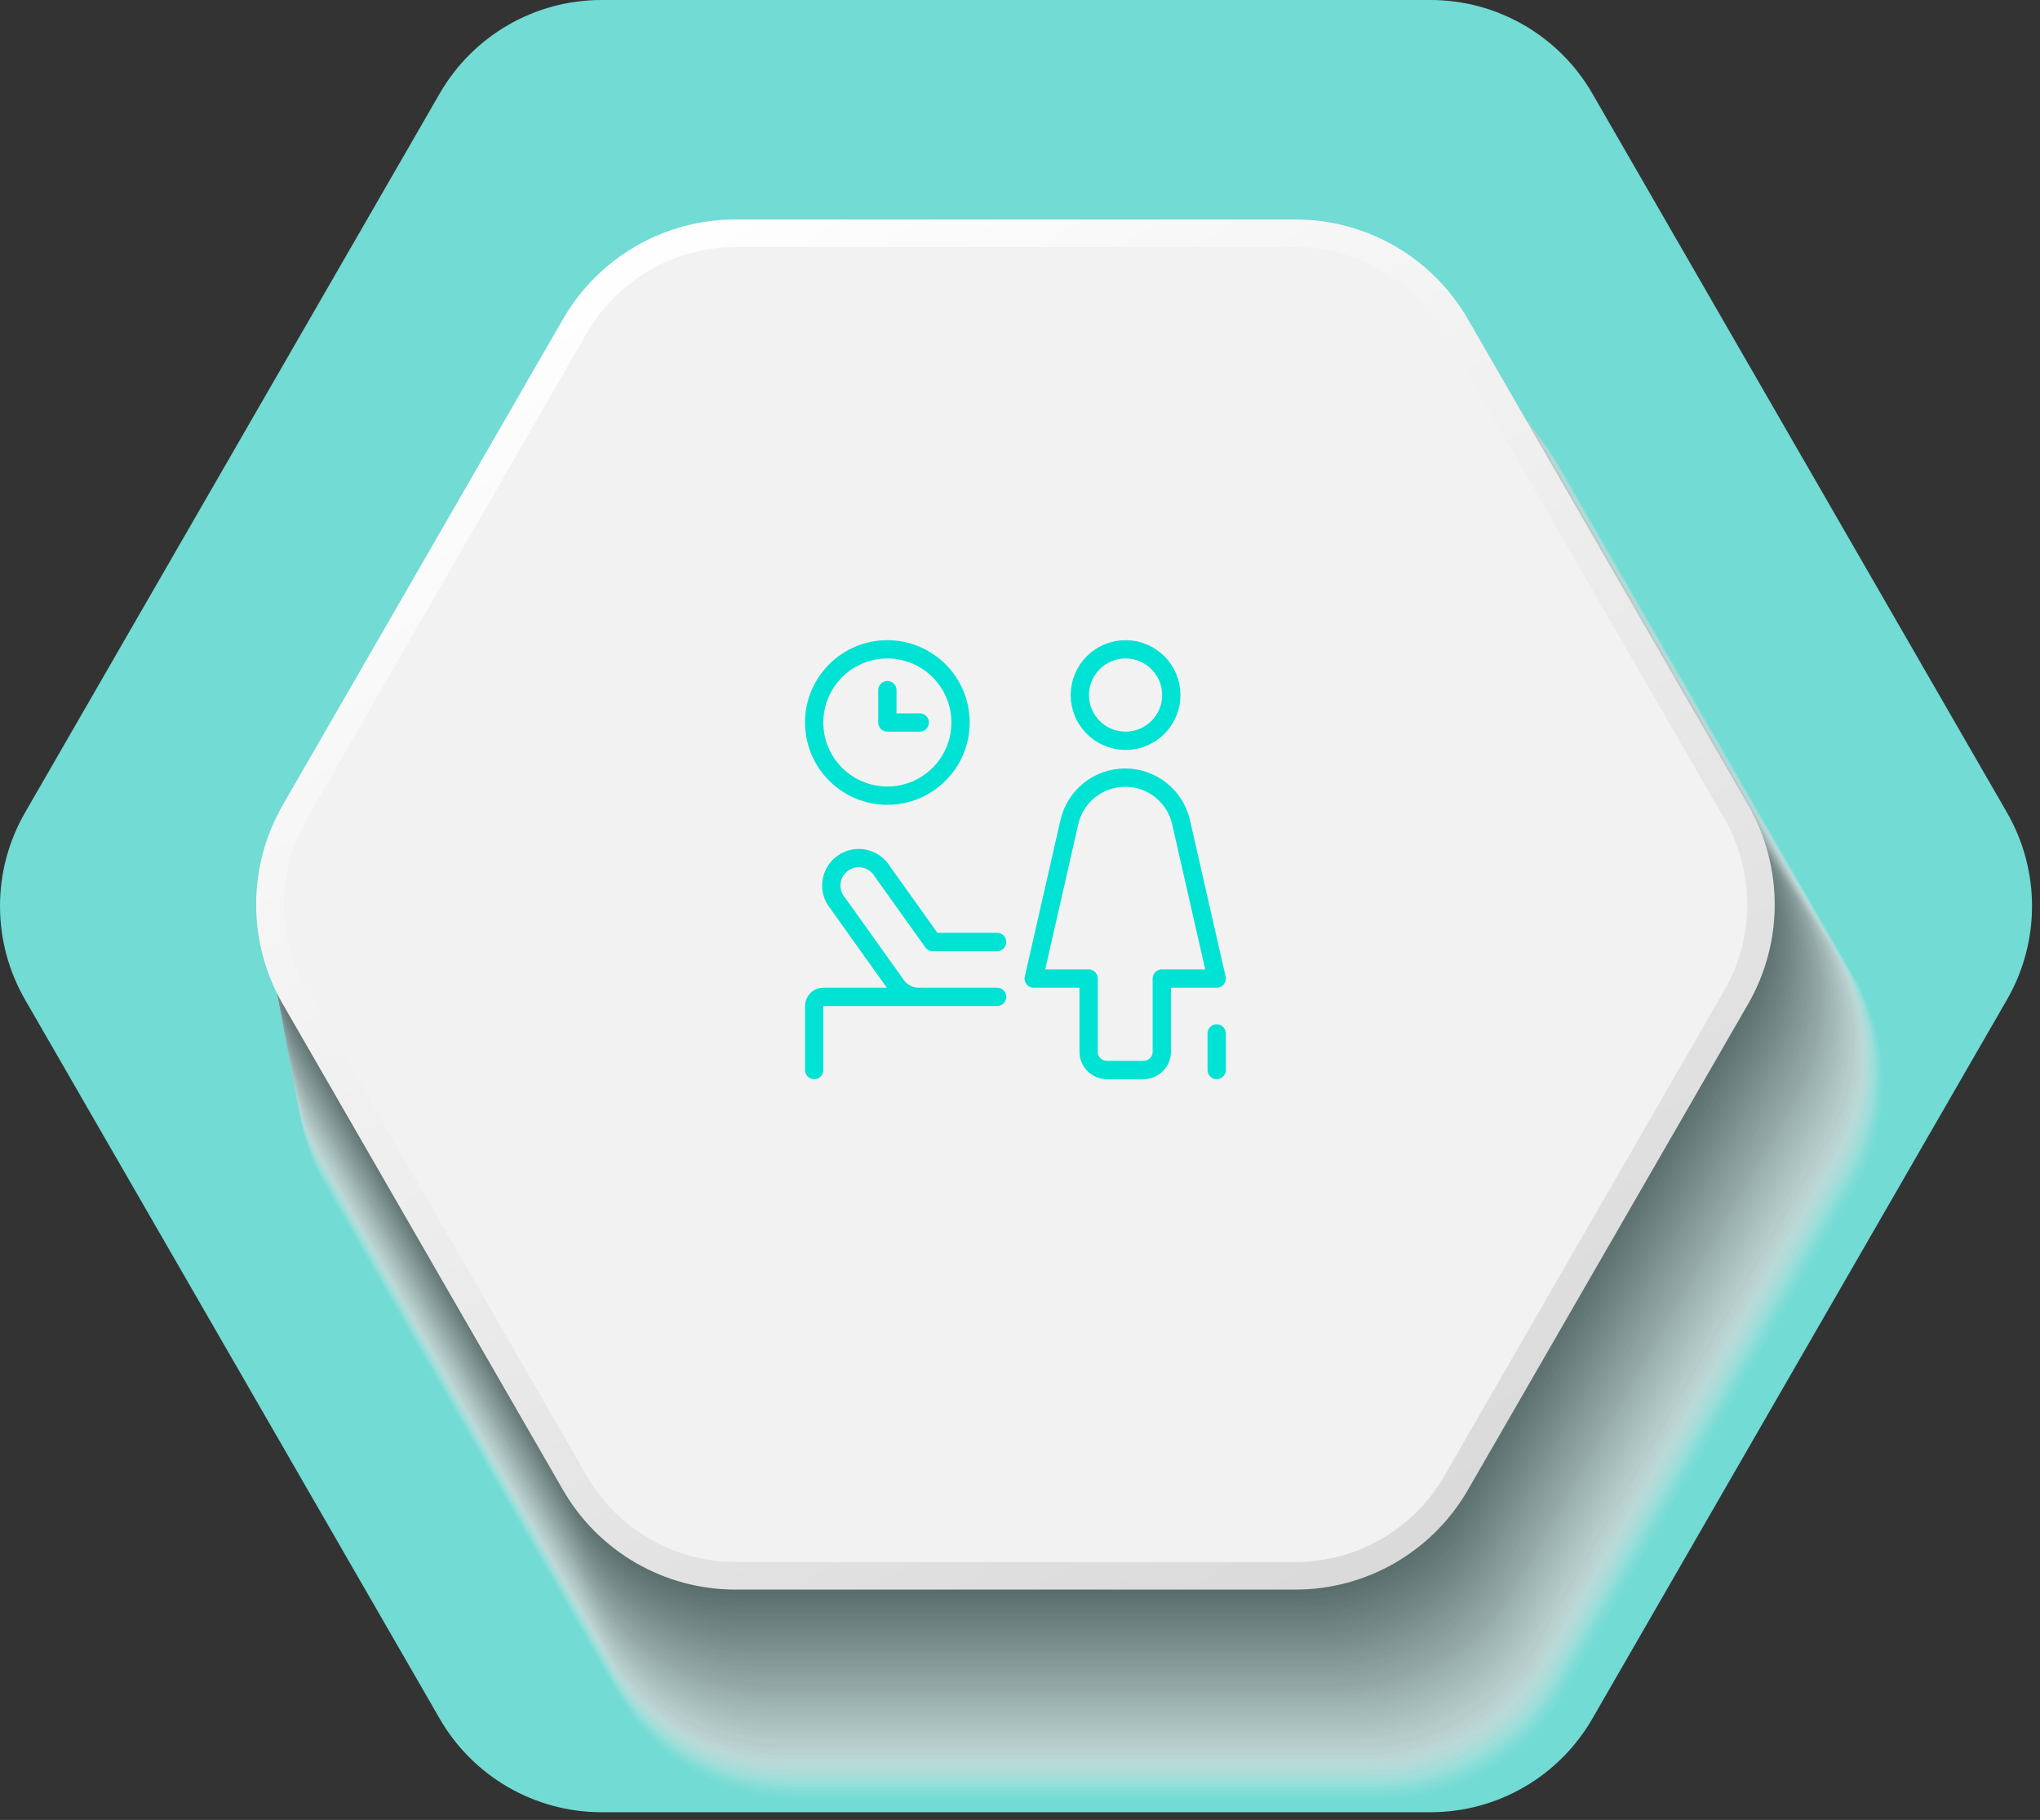 <svg width="223" height="199" viewBox="0 0 223 199" fill="none" xmlns="http://www.w3.org/2000/svg">
<rect x="0" y="0" width="223" height="199" fill="#333333" stroke="none"/>
<path d="M156.378 0H65.751C58.445 0 51.714 3.896 48.062 10.231L2.74 88.846C-0.913 95.181 -0.913 102.973 2.74 109.308L48.062 187.923C51.714 194.258 58.462 198.154 65.751 198.154H156.378C163.683 198.154 170.414 194.258 174.067 187.923L219.389 109.308C223.042 102.973 223.042 95.181 219.389 88.846L174.067 10.231C170.414 3.896 163.666 0 156.378 0Z" fill="#71DBD4"/>
<g style="mix-blend-mode:multiply" opacity="0.8">
<path opacity="0.02" d="M67.61 185.584L35.614 130.075C31.556 123.028 31.556 114.355 35.614 107.309L67.61 51.799C71.669 44.752 79.177 40.416 87.295 40.416H151.287C159.404 40.416 166.913 44.752 170.971 51.799L202.967 107.309C207.026 114.355 207.026 123.028 202.967 130.075L170.971 185.601C166.913 192.648 159.404 196.984 151.287 196.984H87.295C79.177 196.984 71.669 192.648 67.61 185.601V185.584Z" fill="#EFEFEF"/>
<path opacity="0.03" d="M67.56 185.347L35.581 129.855C31.522 122.808 31.522 114.135 35.581 107.089L67.56 51.596C71.619 44.549 79.127 40.213 87.245 40.213H151.203C159.32 40.213 166.829 44.549 170.887 51.596L202.867 107.089C206.925 114.135 206.925 122.808 202.867 129.855L170.887 185.347C166.829 192.394 159.32 196.73 151.203 196.73H87.245C79.127 196.73 71.619 192.394 67.56 185.347Z" fill="#EDEDED"/>
<path opacity="0.04" d="M67.51 185.128L35.548 129.669C31.489 122.622 31.489 113.966 35.548 106.92L67.51 51.461C71.569 44.414 79.06 40.095 87.178 40.095H151.102C159.219 40.095 166.711 44.431 170.77 51.461L202.732 106.92C206.791 113.966 206.791 122.622 202.732 129.669L170.77 185.128C166.711 192.174 159.219 196.494 151.102 196.494H87.178C79.06 196.494 71.569 192.157 67.51 185.128Z" fill="#EBEBEB"/>
<path opacity="0.05" d="M67.442 184.89L35.497 129.466C31.439 122.436 31.439 113.763 35.497 106.733L67.442 51.309C71.501 44.279 78.993 39.942 87.093 39.942H150.984C159.101 39.942 166.593 44.279 170.634 51.309L202.58 106.733C206.638 113.763 206.638 122.436 202.58 129.466L170.634 184.89C166.576 191.92 159.084 196.257 150.984 196.257H87.093C78.976 196.257 71.484 191.92 67.442 184.89Z" fill="#EAEAEA"/>
<path opacity="0.06" d="M67.392 184.653L35.464 129.263C31.405 122.233 31.405 113.577 35.464 106.547L67.392 51.156C71.451 44.127 78.926 39.79 87.043 39.79H150.9C159 39.79 166.492 44.127 170.55 51.156L202.479 106.547C206.537 113.577 206.537 122.233 202.479 129.263L170.55 184.653C166.492 191.683 159.017 196.02 150.9 196.02H87.043C78.943 196.02 71.451 191.683 67.392 184.653Z" fill="#E8E8E8"/>
<path opacity="0.07" d="M67.341 184.416L35.43 129.059C31.388 122.03 31.388 113.374 35.43 106.344L67.341 50.987C71.383 43.957 78.875 39.638 86.975 39.638H150.798C158.898 39.638 166.39 43.974 170.432 50.987L202.343 106.344C206.385 113.374 206.385 122.03 202.343 129.059L170.432 184.416C166.39 191.446 158.898 195.766 150.798 195.766H86.975C78.875 195.766 71.383 191.429 67.341 184.416Z" fill="#E7E7E7"/>
<path opacity="0.08" d="M67.273 184.178L35.379 128.855C31.337 121.825 31.337 113.187 35.379 106.157L67.273 50.834C71.315 43.804 78.807 39.484 86.89 39.484H150.662C158.763 39.484 166.238 43.804 170.279 50.834L202.174 106.157C206.216 113.187 206.216 121.825 202.174 128.855L170.279 184.178C166.238 191.208 158.746 195.528 150.662 195.528H86.89C78.79 195.528 71.315 191.208 67.273 184.178Z" fill="#E5E5E5"/>
<path opacity="0.09" d="M67.221 183.959L35.344 128.67C31.302 121.657 31.302 113.001 35.344 105.988L67.221 50.699C71.263 43.686 78.738 39.35 86.838 39.35H150.577C158.66 39.35 166.135 43.669 170.194 50.699L202.071 105.988C206.113 113.001 206.113 121.657 202.071 128.67L170.194 183.959C166.152 190.972 158.677 195.308 150.577 195.308H86.838C78.755 195.308 71.28 190.989 67.221 183.959Z" fill="#E3E3E3"/>
<path opacity="0.1" d="M67.171 183.722L35.311 128.466C31.269 121.453 31.269 112.814 35.311 105.802L67.171 50.546C71.213 43.533 78.688 39.214 86.771 39.214H150.476C158.559 39.214 166.034 43.533 170.076 50.546L201.936 105.802C205.978 112.814 205.978 121.453 201.936 128.466L170.076 183.722C166.034 190.734 158.559 195.054 150.476 195.054H86.771C78.688 195.054 71.213 190.734 67.171 183.722Z" fill="#E2E2E2"/>
<path opacity="0.11" d="M67.104 183.485L35.277 128.246C31.236 121.233 31.236 112.594 35.277 105.582L67.104 50.343C71.146 43.33 78.604 39.011 86.687 39.011H150.358C158.442 39.011 165.899 43.33 169.941 50.343L201.768 105.582C205.81 112.594 205.81 121.233 201.768 128.246L169.941 183.485C165.899 190.497 158.442 194.817 150.358 194.817H86.687C78.604 194.817 71.146 190.497 67.104 183.485Z" fill="#E0E0E0"/>
<path opacity="0.12" d="M67.052 183.247L35.242 128.043C31.201 121.03 31.201 112.408 35.242 105.395L67.052 50.19C71.094 43.178 78.552 38.875 86.635 38.875H150.272C158.356 38.875 165.813 43.194 169.855 50.19L201.665 105.395C205.707 112.408 205.707 121.03 201.665 128.043L169.855 183.247C165.813 190.26 158.356 194.563 150.272 194.563H86.635C78.552 194.563 71.094 190.243 67.052 183.247Z" fill="#DEDEDE"/>
<path opacity="0.13" d="M67.002 183.01L35.209 127.839C31.167 120.844 31.167 112.205 35.209 105.209L67.002 50.038C71.044 43.042 78.502 38.723 86.568 38.723H150.171C158.238 38.723 165.696 43.042 169.738 50.038L201.531 105.209C205.572 112.205 205.572 120.844 201.531 127.839L169.738 183.01C165.696 190.006 158.238 194.325 150.171 194.325H86.568C78.502 194.325 71.044 190.006 67.002 183.01Z" fill="#DDDDDD"/>
<path opacity="0.14" d="M66.934 182.773L35.158 127.636C31.116 120.64 31.116 112.018 35.158 105.023L66.934 49.886C70.976 42.89 78.417 38.57 86.484 38.57H150.036C158.103 38.57 165.56 42.89 169.585 49.886L201.361 105.023C205.403 112.018 205.403 120.64 201.361 127.636L169.585 182.773C165.543 189.769 158.103 194.088 150.036 194.088H86.484C78.417 194.088 70.959 189.769 66.934 182.773Z" fill="#DBDBDB"/>
<path opacity="0.15" d="M66.883 182.552L35.124 127.449C31.099 120.453 31.099 111.831 35.124 104.853L66.883 49.75C70.908 42.754 78.366 38.451 86.433 38.451H149.951C158.018 38.451 165.459 42.754 169.5 49.75L201.26 104.853C205.284 111.848 205.284 120.47 201.26 127.449L169.5 182.552C165.476 189.548 158.018 193.851 149.951 193.851H86.433C78.366 193.851 70.925 189.548 66.883 182.552Z" fill="#D9D9D9"/>
<path opacity="0.16" d="M66.833 182.316L35.091 127.247C31.066 120.251 31.066 111.646 35.091 104.65L66.833 49.581C70.858 42.585 78.316 38.282 86.366 38.282H149.85C157.9 38.282 165.358 42.585 169.383 49.581L201.125 104.65C205.15 111.646 205.15 120.251 201.125 127.247L169.383 182.316C165.358 189.311 157.9 193.614 149.85 193.614H86.366C78.316 193.614 70.858 189.311 66.833 182.316Z" fill="#D8D8D8"/>
<path opacity="0.17" d="M66.766 182.078L35.04 127.043C31.015 120.064 31.015 111.442 35.04 104.463L66.766 49.428C70.79 42.449 78.231 38.147 86.281 38.147H149.732C157.781 38.147 165.222 42.449 169.247 49.428L200.973 104.463C204.997 111.442 204.997 120.064 200.973 127.043L169.247 182.078C165.222 189.057 157.781 193.36 149.732 193.36H86.281C78.231 193.36 70.79 189.057 66.766 182.078Z" fill="#D6D6D6"/>
<path opacity="0.18" d="M66.715 181.841L35.007 126.84C30.982 119.861 30.982 111.256 35.007 104.277L66.715 49.276C70.74 42.297 78.181 37.994 86.231 37.994H149.648C157.698 37.994 165.138 42.297 169.163 49.276L200.872 104.277C204.897 111.256 204.897 119.861 200.872 126.84L169.163 181.841C165.138 188.82 157.698 193.123 149.648 193.123H86.231C78.181 193.123 70.74 188.82 66.715 181.841Z" fill="#D5D5D5"/>
<path opacity="0.19" d="M66.663 181.604L34.972 126.619C30.947 119.641 30.947 111.052 34.972 104.073L66.663 49.089C70.688 42.11 78.112 37.808 86.162 37.808H149.545C157.595 37.808 165.019 42.11 169.044 49.089L200.735 104.073C204.76 111.052 204.76 119.641 200.735 126.619L169.044 181.604C165.019 188.583 157.595 192.885 149.545 192.885H86.162C78.112 192.885 70.688 188.583 66.663 181.604Z" fill="#D3D3D3"/>
<path opacity="0.2" d="M66.596 181.383L34.921 126.433C30.896 119.454 30.896 110.866 34.921 103.887L66.596 48.936C70.621 41.958 78.044 37.672 86.077 37.672H149.41C157.442 37.672 164.883 41.974 168.891 48.936L200.566 103.887C204.591 110.866 204.591 119.454 200.566 126.433L168.891 181.383C164.867 188.362 157.442 192.648 149.41 192.648H86.077C78.044 192.648 70.604 188.345 66.596 181.383Z" fill="#D1D1D1"/>
<path opacity="0.21" d="M66.546 181.146L34.888 126.23C30.863 119.268 30.863 110.68 34.888 103.701L66.546 48.784C70.57 41.822 77.994 37.52 86.027 37.52H149.326C157.359 37.52 164.783 41.805 168.807 48.784L200.465 103.701C204.49 110.663 204.49 119.251 200.465 126.23L168.807 181.146C164.783 188.108 157.359 192.411 149.326 192.411H86.027C77.994 192.411 70.57 188.125 66.546 181.146Z" fill="#D0D0D0"/>
<path opacity="0.22" d="M66.479 180.909L34.838 126.027C30.83 119.065 30.83 110.476 34.838 103.514L66.479 48.632C70.487 41.67 77.911 37.367 85.944 37.367H149.208C157.241 37.367 164.665 41.653 168.673 48.632L200.314 103.514C204.322 110.476 204.322 119.065 200.314 126.027L168.673 180.909C164.665 187.871 157.241 192.174 149.208 192.174H85.944C77.911 192.174 70.487 187.888 66.479 180.909Z" fill="#CECECE"/>
<path opacity="0.23" d="M66.427 180.673L34.82 125.824C30.812 118.862 30.812 110.291 34.82 103.329L66.427 48.48C70.435 41.518 77.859 37.232 85.875 37.232H149.106C157.139 37.232 164.546 41.518 168.554 48.48L200.161 103.329C204.169 110.291 204.169 118.862 200.161 125.824L168.554 180.673C164.546 187.635 157.122 191.921 149.106 191.921H85.875C77.843 191.921 70.435 187.635 66.427 180.673Z" fill="#CCCCCC"/>
<path opacity="0.24" d="M66.377 180.435L34.787 125.62C30.779 118.658 30.779 110.087 34.787 103.125L66.377 48.31C70.385 41.348 77.792 37.062 85.825 37.062H149.022C157.038 37.062 164.462 41.348 168.47 48.31L200.06 103.125C204.068 110.087 204.068 118.658 200.06 125.62L168.47 180.435C164.462 187.397 157.055 191.683 149.022 191.683H85.825C77.809 191.683 70.385 187.397 66.377 180.435Z" fill="#CBCBCB"/>
<path opacity="0.25" d="M66.31 180.198L34.736 125.417C30.729 118.472 30.729 109.901 34.736 102.939L66.31 48.157C70.318 41.195 77.725 36.927 85.741 36.927H148.904C156.92 36.927 164.327 41.212 168.335 48.157L199.908 102.939C203.916 109.884 203.916 118.455 199.908 125.417L168.335 180.198C164.327 187.16 156.92 191.429 148.904 191.429H85.741C77.725 191.429 70.318 187.143 66.31 180.198Z" fill="#C9C9C9"/>
<path opacity="0.26" d="M66.257 179.977L34.701 125.23C30.693 118.285 30.693 109.714 34.701 102.769L66.257 48.022C70.266 41.077 77.673 36.791 85.672 36.791H148.784C156.8 36.791 164.207 41.077 168.198 48.022L199.754 102.769C203.762 109.714 203.762 118.285 199.754 125.23L168.198 179.977C164.19 186.922 156.783 191.208 148.784 191.208H85.672C77.656 191.208 70.249 186.922 66.257 179.977Z" fill="#C8C8C8"/>
<path opacity="0.27" d="M66.207 179.741L34.668 125.011C30.66 118.066 30.66 109.511 34.668 102.566L66.207 47.836C70.215 40.891 77.606 36.605 85.621 36.605H148.7C156.699 36.605 164.106 40.891 168.114 47.836L199.654 102.566C203.661 109.511 203.661 118.066 199.654 125.011L168.114 179.741C164.106 186.686 156.716 190.972 148.7 190.972H85.621C77.623 190.972 70.215 186.686 66.207 179.741Z" fill="#C6C6C6"/>
<path opacity="0.28" d="M66.14 179.504L34.617 124.807C30.609 117.862 30.609 109.308 34.617 102.38L66.14 47.683C70.148 40.738 77.538 36.47 85.537 36.47H148.582C156.581 36.47 163.971 40.738 167.979 47.683L199.501 102.38C203.509 109.325 203.509 117.879 199.501 124.807L167.979 179.504C163.971 186.449 156.581 190.717 148.582 190.717H85.537C77.538 190.717 70.148 186.449 66.14 179.504Z" fill="#C4C4C4"/>
<path opacity="0.29" d="M66.089 179.267L34.583 124.604C30.592 117.659 30.592 109.122 34.583 102.177L66.089 47.514C70.08 40.569 77.47 36.301 85.469 36.301H148.48C156.479 36.301 163.869 40.569 167.86 47.514L199.366 102.177C203.357 109.122 203.357 117.659 199.366 124.604L167.86 179.267C163.869 186.212 156.479 190.481 148.48 190.481H85.469C77.47 190.481 70.08 186.212 66.089 179.267Z" fill="#C3C3C3"/>
<path opacity="0.3" d="M66.038 179.03L34.55 124.401C30.559 117.473 30.559 108.919 34.55 101.99L66.038 47.362C70.03 40.434 77.42 36.165 85.419 36.165H148.396C156.395 36.165 163.768 40.434 167.776 47.362L199.265 101.99C203.256 108.919 203.256 117.473 199.265 124.401L167.776 179.03C163.785 185.958 156.395 190.226 148.396 190.226H85.419C77.42 190.226 70.046 185.958 66.038 179.03Z" fill="#C1C1C1"/>
<path opacity="0.31" d="M65.971 178.809L34.499 124.214C30.508 117.286 30.508 108.749 34.499 101.821L65.971 47.226C69.962 40.298 77.352 36.029 85.334 36.029H148.278C156.26 36.029 163.65 40.298 167.641 47.226L199.113 101.821C203.104 108.749 203.104 117.286 199.113 124.214L167.641 178.809C163.65 185.737 156.26 190.006 148.278 190.006H85.334C77.352 190.006 69.962 185.737 65.971 178.809Z" fill="#BFBFBF"/>
<path opacity="0.32" d="M65.921 178.572L34.466 124.011C30.475 117.083 30.475 108.546 34.466 101.635L65.921 47.074C69.912 40.146 77.285 35.877 85.267 35.877H148.16C156.142 35.877 163.515 40.146 167.506 47.074L198.961 101.635C202.952 108.563 202.952 117.1 198.961 124.011L167.506 178.572C163.515 185.5 156.142 189.769 148.16 189.769H85.267C77.285 189.769 69.912 185.5 65.921 178.572Z" fill="#BEBEBE"/>
<path opacity="0.33" d="M65.869 178.335L34.431 123.808C30.44 116.88 30.44 108.36 34.431 101.431L65.869 46.904C69.86 39.976 77.233 35.725 85.215 35.725H148.074C156.056 35.725 163.429 39.993 167.42 46.904L198.858 101.431C202.849 108.36 202.849 116.88 198.858 123.808L167.42 178.335C163.429 185.263 156.056 189.515 148.074 189.515H85.215C77.233 189.515 69.86 185.246 65.869 178.335Z" fill="#BCBCBC"/>
<path opacity="0.34" d="M65.801 178.098L34.38 123.605C30.389 116.694 30.389 108.173 34.38 101.245L65.801 46.752C69.792 39.841 77.148 35.572 85.13 35.572H147.955C155.938 35.572 163.294 39.841 167.285 46.752L198.706 101.245C202.697 108.156 202.697 116.677 198.706 123.605L167.285 178.098C163.294 185.009 155.938 189.278 147.955 189.278H85.13C77.148 189.278 69.792 185.009 65.801 178.098Z" fill="#BABABA"/>
<path opacity="0.35" d="M65.751 177.861L34.364 123.384C30.373 116.473 30.373 107.953 34.364 101.042L65.751 46.566C69.743 39.654 77.099 35.386 85.064 35.386H147.855C155.82 35.386 163.194 39.638 167.168 46.566L198.555 101.042C202.546 107.953 202.546 116.473 198.555 123.384L167.168 177.861C163.177 184.772 155.82 189.041 147.855 189.041H85.064C77.099 189.041 69.726 184.789 65.751 177.861Z" fill="#B9B9B9"/>
<path opacity="0.36" d="M65.701 177.623L34.331 123.181C30.357 116.27 30.34 107.766 34.331 100.855L65.701 46.413C69.675 39.502 77.048 35.25 85.013 35.25H147.771C155.736 35.25 163.092 39.502 167.083 46.413L198.454 100.855C202.428 107.766 202.428 116.27 198.454 123.181L167.083 177.623C163.109 184.535 155.736 188.786 147.771 188.786H85.013C77.048 188.786 69.692 184.535 65.701 177.623Z" fill="#B7B7B7"/>
<path opacity="0.37" d="M65.633 177.403L34.279 122.995C30.305 116.084 30.305 107.58 34.279 100.669L65.633 46.261C69.607 39.349 76.963 35.098 84.928 35.098H147.652C155.617 35.098 162.974 39.349 166.948 46.261L198.301 100.669C202.275 107.58 202.275 116.084 198.301 122.995L166.948 177.403C162.974 184.314 155.617 188.566 147.652 188.566H84.928C76.963 188.566 69.607 184.314 65.633 177.403Z" fill="#B6B6B6"/>
<path opacity="0.38" d="M65.583 177.166L34.246 122.791C30.272 115.897 30.272 107.394 34.246 100.482L65.583 46.108C69.557 39.214 76.913 34.962 84.861 34.962H147.534C155.482 34.962 162.839 39.214 166.813 46.108L198.149 100.482C202.123 107.377 202.123 115.88 198.149 122.791L166.813 177.166C162.839 184.06 155.482 188.312 147.534 188.312H84.861C76.913 188.312 69.557 184.06 65.583 177.166Z" fill="#B4B4B4"/>
<path opacity="0.39" d="M65.531 176.929L34.211 122.588C30.237 115.694 30.237 107.19 34.211 100.296L65.531 45.956C69.505 39.061 76.861 34.81 84.809 34.81H147.448C155.397 34.81 162.753 39.061 166.727 45.956L198.047 100.296C202.021 107.19 202.021 115.694 198.047 122.588L166.727 176.929C162.753 183.823 155.397 188.075 147.448 188.075H84.809C76.861 188.075 69.505 183.823 65.531 176.929Z" fill="#B2B2B2"/>
<path opacity="0.4" d="M65.463 176.692L34.16 122.385C30.186 115.491 30.186 107.004 34.16 100.11L65.463 45.803C69.437 38.909 76.776 34.657 84.725 34.657H147.33C155.278 34.657 162.618 38.909 166.592 45.803L197.894 100.11C201.868 107.004 201.868 115.491 197.894 122.385L166.592 176.692C162.618 183.586 155.278 187.838 147.33 187.838H84.725C76.776 187.838 69.437 183.586 65.463 176.692Z" fill="#B1B1B1"/>
<path opacity="0.41" d="M65.413 176.454L34.127 122.181C30.153 115.287 30.153 106.801 34.127 99.924L65.413 45.651C69.387 38.756 76.726 34.522 84.658 34.522H147.229C155.177 34.522 162.517 38.773 166.474 45.651L197.76 99.924C201.734 106.818 201.734 115.304 197.76 122.181L166.474 176.454C162.5 183.349 155.16 187.583 147.229 187.583H84.658C76.709 187.583 69.37 183.332 65.413 176.454Z" fill="#AFAFAF"/>
<path opacity="0.42" d="M65.363 176.234L34.094 121.995C30.12 115.118 30.12 106.631 34.094 99.737L65.363 45.498C69.337 38.621 76.659 34.369 84.608 34.369H147.145C155.076 34.369 162.416 38.604 166.39 45.498L197.659 99.737C201.633 106.615 201.633 115.101 197.659 121.995L166.39 176.234C162.416 183.112 155.093 187.363 147.145 187.363H84.608C76.676 187.363 69.337 183.129 65.363 176.234Z" fill="#ADADAD"/>
<path opacity="0.43" d="M65.295 175.998L34.043 121.775C30.069 114.898 30.069 106.412 34.043 99.534L65.295 45.312C69.269 38.435 76.592 34.2 84.523 34.2H147.027C154.958 34.2 162.297 38.435 166.255 45.312L197.507 99.534C201.481 106.412 201.481 114.898 197.507 121.775L166.255 175.998C162.281 182.875 154.958 187.11 147.027 187.11H84.523C76.592 187.11 69.252 182.875 65.295 175.998Z" fill="#ACACAC"/>
<path opacity="0.44" d="M65.244 175.76L34.009 121.571C30.052 114.694 30.052 106.224 34.009 99.347L65.244 45.159C69.201 38.282 76.54 34.047 84.455 34.047H146.908C154.839 34.047 162.162 38.282 166.119 45.159L197.354 99.347C201.311 106.224 201.311 114.694 197.354 121.571L166.119 175.76C162.162 182.637 154.822 186.872 146.908 186.872H84.438C76.507 186.872 69.184 182.637 65.227 175.76H65.244Z" fill="#AAAAAA"/>
<path opacity="0.45" d="M65.194 175.523L33.976 121.368C30.018 114.491 30.018 106.021 33.976 99.161L65.194 45.007C69.151 38.129 76.474 33.895 84.405 33.895H146.824C154.755 33.895 162.061 38.129 166.035 45.007L197.253 99.161C201.21 106.038 201.21 114.508 197.253 121.368L166.035 175.523C162.078 182.4 154.755 186.635 146.824 186.635H84.405C76.474 186.635 69.168 182.4 65.194 175.523Z" fill="#A8A8A8"/>
<path opacity="0.46" d="M65.126 175.286L33.925 121.165C29.968 114.288 29.968 105.835 33.925 98.958L65.126 44.837C69.083 37.96 76.406 33.742 84.32 33.742H146.706C154.62 33.742 161.943 37.977 165.9 44.837L197.101 98.958C201.058 105.835 201.058 114.288 197.101 121.165L165.9 175.286C161.943 182.163 154.62 186.381 146.706 186.381H84.32C76.406 186.381 69.083 182.146 65.126 175.286Z" fill="#A7A7A7"/>
<path opacity="0.47" d="M65.075 175.048L33.907 120.962C29.95 114.102 29.95 105.632 33.907 98.772L65.075 44.685C69.032 37.825 76.338 33.59 84.252 33.59H146.603C154.518 33.59 161.824 37.825 165.781 44.685L196.948 98.772C200.905 105.632 200.905 114.102 196.948 120.962L165.781 175.048C161.824 181.909 154.518 186.144 146.603 186.144H84.252C76.338 186.144 69.032 181.909 65.075 175.048Z" fill="#A5A5A5"/>
<path opacity="0.48" d="M65.025 174.829L33.874 120.776C29.917 113.916 29.917 105.463 33.874 98.603L65.025 44.55C68.982 37.69 76.287 33.455 84.202 33.455H146.52C154.434 33.455 161.74 37.69 165.697 44.55L196.847 98.603C200.804 105.463 200.804 113.916 196.847 120.776L165.697 174.829C161.74 181.689 154.434 185.924 146.52 185.924H84.202C76.287 185.924 68.982 181.689 65.025 174.829Z" fill="#A4A4A4"/>
<path opacity="0.49" d="M64.957 174.592L33.823 120.573C29.866 113.712 29.866 105.26 33.823 98.416L64.957 44.398C68.914 37.537 76.22 33.319 84.117 33.319H146.401C154.299 33.319 161.604 37.537 165.561 44.398L196.695 98.416C200.652 105.277 200.652 113.729 196.695 120.573L165.561 174.592C161.604 181.452 154.299 185.67 146.401 185.67H84.117C76.22 185.67 68.914 181.452 64.957 174.592Z" fill="#A2A2A2"/>
<path opacity="0.5" d="M64.905 174.354L33.788 120.369C29.831 113.509 29.831 105.073 33.788 98.213L64.905 44.228C68.862 37.367 76.151 33.149 84.048 33.149H146.281C154.179 33.149 161.485 37.367 165.425 44.228L196.541 98.213C200.499 105.073 200.499 113.509 196.541 120.369L165.425 174.354C161.468 181.214 154.179 185.432 146.281 185.432H84.048C76.151 185.432 68.845 181.214 64.905 174.354Z" fill="#A0A0A0"/>
<path opacity="0.5" d="M64.854 174.117L33.754 120.149C29.814 113.306 29.814 104.87 33.754 98.01L64.854 44.042C68.794 37.198 76.1 32.98 83.997 32.98H146.196C154.094 32.98 161.383 37.198 165.34 44.042L196.44 98.01C200.38 104.853 200.38 113.289 196.44 120.149L165.34 174.117C161.4 180.961 154.094 185.179 146.196 185.179H83.997C76.1 185.179 68.811 180.961 64.854 174.117Z" fill="#9F9F9F"/>
<path opacity="0.51" d="M64.786 173.88L33.703 119.946C29.763 113.103 29.763 104.667 33.703 97.824L64.786 43.889C68.726 37.046 76.015 32.828 83.913 32.828H146.078C153.976 32.828 161.264 37.046 165.205 43.889L196.287 97.824C200.228 104.667 200.228 113.103 196.287 119.946L165.205 173.88C161.264 180.724 153.976 184.941 146.078 184.941H83.913C76.015 184.941 68.726 180.724 64.786 173.88Z" fill="#9D9D9D"/>
<path opacity="0.52" d="M64.736 173.66L33.67 119.759C29.73 112.916 29.73 104.497 33.67 97.654L64.736 43.754C68.676 36.91 75.965 32.692 83.846 32.692H145.977C153.858 32.692 161.147 36.91 165.087 43.754L196.153 97.654C200.093 104.497 200.093 112.916 196.153 119.759L165.087 173.66C161.147 180.503 153.858 184.721 145.977 184.721H83.846C75.965 184.721 68.676 180.503 64.736 173.66Z" fill="#9B9B9B"/>
<path opacity="0.53" d="M64.686 173.422L33.637 119.556C29.697 112.713 29.697 104.294 33.637 97.467L64.686 43.601C68.626 36.758 75.915 32.557 83.795 32.557H145.893C153.774 32.557 161.063 36.775 165.003 43.601L196.052 97.467C199.992 104.311 199.992 112.73 196.052 119.556L165.003 173.422C161.063 180.266 153.774 184.467 145.893 184.467H83.795C75.915 184.467 68.626 180.249 64.686 173.422Z" fill="#9A9A9A"/>
<path opacity="0.54" d="M64.618 173.186L33.586 119.353C29.646 112.527 29.646 104.108 33.586 97.264L64.618 43.432C68.558 36.605 75.83 32.388 83.711 32.388H145.775C153.655 32.388 160.927 36.589 164.868 43.432L195.9 97.264C199.84 104.091 199.84 112.51 195.9 119.353L164.868 173.186C160.927 180.012 153.655 184.23 145.775 184.23H83.711C75.83 184.23 68.558 180.029 64.618 173.186Z" fill="#989898"/>
<path opacity="0.55" d="M64.568 172.948L33.553 119.15C29.613 112.323 29.613 103.904 33.553 97.078L64.568 43.279C68.508 36.453 75.78 32.252 83.644 32.252H145.674C153.538 32.252 160.826 36.453 164.75 43.279L195.765 97.078C199.705 103.904 199.705 112.323 195.765 119.15L164.75 172.948C160.81 179.775 153.538 183.976 145.674 183.976H83.661C75.797 183.976 68.508 179.775 64.585 172.948H64.568Z" fill="#979797"/>
<path opacity="0.56" d="M64.516 172.711L33.518 118.947C29.577 112.12 29.577 103.718 33.518 96.892L64.516 43.127C68.456 36.3 75.711 32.1 83.592 32.1H145.571C153.435 32.1 160.707 36.3 164.647 43.127L195.645 96.892C199.586 103.718 199.586 112.12 195.645 118.947L164.647 172.711C160.707 179.538 153.452 183.739 145.571 183.739H83.592C75.728 183.739 68.456 179.538 64.516 172.711Z" fill="#959595"/>
<path opacity="0.57" d="M64.449 172.474L33.468 118.743C29.544 111.917 29.544 103.515 33.468 96.706L64.449 42.975C68.373 36.148 75.644 31.947 83.508 31.947H145.454C153.317 31.947 160.589 36.148 164.513 42.975L195.494 96.706C199.417 103.532 199.417 111.934 195.494 118.743L164.513 172.474C160.589 179.301 153.317 183.502 145.454 183.502H83.508C75.644 183.502 68.373 179.301 64.449 172.474Z" fill="#939393"/>
<path opacity="0.58" d="M64.398 172.254L33.45 118.557C29.527 111.748 29.527 103.346 33.45 96.519L64.398 42.805C68.321 35.996 75.593 31.795 83.44 31.795H145.352C153.215 31.795 160.47 35.996 164.394 42.805L195.341 96.519C199.264 103.329 199.264 111.731 195.341 118.557L164.394 172.271C160.47 179.081 153.198 183.282 145.352 183.282H83.44C75.576 183.282 68.321 179.081 64.398 172.271V172.254Z" fill="#929292"/>
<path opacity="0.59" d="M64.348 172.016L33.417 118.336C29.494 111.527 29.494 103.125 33.417 96.316L64.348 42.635C68.271 35.826 75.526 31.625 83.39 31.625H145.268C153.115 31.625 160.386 35.826 164.31 42.635L195.24 96.316C199.164 103.125 199.164 111.527 195.24 118.336L164.31 172.016C160.386 178.826 153.131 183.027 145.268 183.027H83.39C75.543 183.027 68.271 178.826 64.348 172.016Z" fill="#909090"/>
<path opacity="0.6" d="M64.28 171.779L33.366 118.133C29.443 111.324 29.443 102.939 33.366 96.129L64.28 42.483C68.203 35.674 75.458 31.473 83.305 31.473H145.149C152.996 31.473 160.251 35.674 164.174 42.483L195.088 96.129C199.011 102.939 199.011 111.324 195.088 118.133L164.174 171.779C160.251 178.589 152.996 182.79 145.149 182.79H83.305C75.458 182.79 68.203 178.589 64.28 171.779Z" fill="#8E8E8E"/>
<path opacity="0.61" d="M64.228 171.542L33.331 117.93C29.408 111.12 29.408 102.735 33.331 95.943L64.228 42.33C68.151 35.521 75.406 31.337 83.236 31.337H145.03C152.876 31.337 160.114 35.521 164.038 42.33L194.934 95.943C198.858 102.752 198.858 111.137 194.934 117.93L164.038 171.542C160.114 178.352 152.859 182.536 145.03 182.536H83.219C75.372 182.536 68.134 178.352 64.211 171.542H64.228Z" fill="#8D8D8D"/>
<path opacity="0.62" d="M64.178 171.305L33.298 117.727C29.375 110.934 29.375 102.549 33.298 95.74L64.178 42.161C68.101 35.369 75.339 31.168 83.186 31.168H144.946C152.792 31.168 160.03 35.352 163.954 42.161L194.834 95.74C198.757 102.533 198.757 110.917 194.834 117.727L163.954 171.305C160.03 178.098 152.792 182.299 144.946 182.299H83.186C75.339 182.299 68.101 178.115 64.178 171.305Z" fill="#8B8B8B"/>
<path opacity="0.63" d="M64.11 171.085L33.247 117.54C29.324 110.747 29.324 102.363 33.247 95.57L64.11 42.025C68.034 35.233 75.272 31.049 83.101 31.049H144.827C152.657 31.049 159.895 35.233 163.818 42.025L194.681 95.57C198.605 102.363 198.605 110.747 194.681 117.54L163.818 171.085C159.895 177.877 152.657 182.061 144.827 182.061H83.101C75.272 182.061 68.034 177.877 64.11 171.085Z" fill="#898989"/>
<path opacity="0.64" d="M64.059 170.848L33.213 117.337C29.307 110.544 29.307 102.176 33.213 95.384L64.059 41.873C67.983 35.08 75.204 30.896 83.033 30.896H144.725C152.555 30.896 159.793 35.08 163.7 41.873L194.546 95.384C198.452 102.176 198.469 110.544 194.546 117.337L163.7 170.848C159.776 177.64 152.555 181.824 144.725 181.824H83.033C75.204 181.824 67.966 177.64 64.059 170.848Z" fill="#888888"/>
<path opacity="0.65" d="M64.009 170.611L33.18 117.134C29.273 110.341 29.273 101.99 33.18 95.198L64.009 41.721C67.915 34.928 75.153 30.744 82.983 30.744H144.641C152.471 30.744 159.692 34.928 163.616 41.721L194.445 95.198C198.351 101.99 198.351 110.341 194.445 117.134L163.616 170.611C159.709 177.403 152.471 181.587 144.641 181.587H82.983C75.153 181.587 67.932 177.403 64.009 170.611Z" fill="#868686"/>
<path opacity="0.66" d="M63.941 170.373L33.129 116.931C29.223 110.138 29.223 101.787 33.129 95.011L63.941 41.551C67.848 34.759 75.086 30.592 82.899 30.592H144.523C152.336 30.592 159.574 34.776 163.48 41.551L194.293 95.011C198.199 101.804 198.199 110.155 194.293 116.931L163.48 170.39C159.574 177.183 152.336 181.35 144.523 181.35H82.899C75.086 181.35 67.848 177.166 63.941 170.39V170.373Z" fill="#858585"/>
<path opacity="0.67" d="M63.891 170.136L33.096 116.71C29.189 109.934 29.189 101.583 33.096 94.791L63.891 41.365C67.798 34.589 75.019 30.405 82.832 30.405H144.422C152.235 30.405 159.456 34.589 163.363 41.365L194.158 94.791C198.064 101.567 198.064 109.918 194.158 116.71L163.363 170.136C159.456 176.912 152.235 181.096 144.422 181.096H82.832C75.019 181.096 67.798 176.912 63.891 170.136Z" fill="#838383"/>
<path opacity="0.68" d="M63.839 169.899L33.061 116.507C29.154 109.731 29.154 101.38 33.061 94.604L63.839 41.212C67.746 34.437 74.967 30.27 82.78 30.27H144.319C152.132 30.27 159.353 34.437 163.26 41.212L194.038 94.604C197.945 101.38 197.945 109.731 194.038 116.507L163.26 169.899C159.353 176.674 152.132 180.841 144.319 180.841H82.78C74.967 180.841 67.746 176.674 63.839 169.899Z" fill="#818181"/>
<path opacity="0.69" d="M63.771 169.679L33.01 116.321C29.104 109.545 29.104 101.211 33.01 94.436L63.771 41.077C67.678 34.302 74.882 30.135 82.695 30.135H144.201C152.014 30.135 159.218 34.302 163.125 41.077L193.886 94.436C197.792 101.211 197.792 109.545 193.886 116.321L163.125 169.679C159.218 176.455 152.014 180.622 144.201 180.622H82.695C74.882 180.622 67.678 176.455 63.771 169.679Z" fill="#808080"/>
<path opacity="0.7" d="M63.722 169.442L32.994 116.118C29.088 109.342 29.088 101.008 32.994 94.249L63.722 40.925C67.628 34.149 74.833 29.982 82.629 29.982H144.101C151.897 29.982 159.118 34.149 163.007 40.925L193.735 94.249C197.642 101.025 197.642 109.359 193.735 116.118L163.007 169.442C159.101 176.218 151.897 180.385 144.101 180.385H82.629C74.833 180.385 67.612 176.218 63.722 169.442Z" fill="#7E7E7E"/>
<path opacity="0.71" d="M63.67 169.205L32.959 115.915C29.053 109.156 29.053 100.822 32.959 94.046L63.67 40.756C67.576 33.997 74.781 29.83 82.577 29.83H144.015C151.811 29.83 159.015 33.997 162.922 40.756L193.632 94.046C197.539 100.805 197.539 109.139 193.632 115.915L162.922 169.205C159.015 175.964 151.811 180.131 144.015 180.131H82.577C74.781 180.131 67.576 175.964 63.67 169.205Z" fill="#7C7C7C"/>
<path opacity="0.72" d="M63.603 168.967L32.909 115.711C29.02 108.952 29.02 100.618 32.909 93.859L63.603 40.602C67.493 33.844 74.697 29.677 82.493 29.677H143.897C151.693 29.677 158.898 33.844 162.787 40.602L193.481 93.859C197.371 100.618 197.371 108.952 193.481 115.711L162.787 168.967C158.898 175.726 151.693 179.893 143.897 179.893H82.493C74.697 179.893 67.493 175.726 63.603 168.967Z" fill="#7B7B7B"/>
<path opacity="0.73" d="M63.553 168.73L32.876 115.507C28.987 108.749 28.987 100.432 32.876 93.673L63.553 40.45C67.443 33.691 74.647 29.524 82.426 29.524H143.797C151.593 29.524 158.78 33.691 162.669 40.45L193.346 93.673C197.236 100.432 197.236 108.749 193.346 115.507L162.669 168.73C158.78 175.489 151.576 179.656 143.797 179.656H82.426C74.63 179.656 67.443 175.489 63.553 168.73Z" fill="#797979"/>
<path opacity="0.74" d="M63.485 168.51L32.825 115.321C28.936 108.562 28.936 100.245 32.825 93.503L63.485 40.297C67.375 33.539 74.562 29.389 82.358 29.389H143.678C151.457 29.389 158.661 33.556 162.551 40.297L193.211 93.486C197.101 100.245 197.101 108.562 193.211 115.304L162.551 168.51C158.661 175.268 151.474 179.419 143.678 179.419H82.358C74.579 179.419 67.375 175.252 63.485 168.51Z" fill="#777777"/>
<path opacity="0.75" d="M63.433 168.273L32.79 115.101C28.901 108.36 28.901 100.043 32.79 93.284L63.433 40.112C67.323 33.37 74.51 29.203 82.289 29.203H143.575C151.355 29.203 158.542 33.353 162.431 40.112L193.074 93.284C196.964 100.026 196.964 108.343 193.074 115.101L162.431 168.273C158.542 175.015 151.355 179.182 143.575 179.182H82.289C74.51 179.182 67.323 175.032 63.433 168.273Z" fill="#767676"/>
<path opacity="0.76" d="M63.383 168.036L32.757 114.898C28.867 108.156 28.867 99.839 32.757 93.097L63.383 39.959C67.273 33.218 74.46 29.067 82.222 29.067H143.475C151.254 29.067 158.441 33.218 162.314 39.959L192.94 93.097C196.829 99.839 196.829 108.156 192.94 114.898L162.314 168.036C158.424 174.778 151.237 178.928 143.475 178.928H82.222C74.443 178.928 67.256 174.778 63.383 168.036Z" fill="#747474"/>
<path opacity="0.77" d="M63.316 167.799L32.706 114.695C28.817 107.953 28.817 99.653 32.706 92.911L63.316 39.807C67.205 33.065 74.375 28.915 82.154 28.915H143.373C151.135 28.915 158.322 33.065 162.212 39.807L192.821 92.911C196.711 99.653 196.711 107.953 192.821 114.695L162.212 167.799C158.322 174.541 151.152 178.691 143.373 178.691H82.154C74.392 178.691 67.205 174.541 63.316 167.799Z" fill="#737373"/>
<path opacity="0.78" d="M63.265 167.562L32.673 114.492C28.784 107.75 28.784 99.45 32.673 92.725L63.265 39.655C67.155 32.913 74.325 28.763 82.088 28.763H143.272C151.034 28.763 158.205 32.913 162.094 39.655L192.687 92.725C196.576 99.467 196.576 107.767 192.687 114.492L162.094 167.562C158.205 174.304 151.034 178.454 143.272 178.454H82.088C74.325 178.454 67.155 174.304 63.265 167.562Z" fill="#717171"/>
<path opacity="0.79" d="M63.214 167.325L32.639 114.288C28.766 107.563 28.766 99.263 32.639 92.538L63.214 39.502C67.087 32.777 74.257 28.627 82.019 28.627H143.17C150.933 28.627 158.103 32.777 161.976 39.502L192.551 92.538C196.424 99.263 196.424 107.563 192.551 114.288L161.976 167.325C158.103 174.049 150.933 178.199 143.17 178.199H82.019C74.257 178.199 67.087 174.049 63.214 167.325Z" fill="#6F6F6F"/>
<path opacity="0.8" d="M63.147 167.104L32.588 114.102C28.715 107.377 28.715 99.094 32.588 92.352L63.147 39.349C67.019 32.625 74.19 28.475 81.952 28.475H143.052C150.814 28.475 157.968 32.625 161.857 39.349L192.416 92.352C196.288 99.077 196.288 107.377 192.416 114.102L161.857 167.104C157.984 173.829 150.814 177.979 143.052 177.979H81.952C74.19 177.979 67.036 173.829 63.147 167.104Z" fill="#6E6E6E"/>
<path opacity="0.81" d="M63.096 166.867L32.555 113.898C28.682 107.174 28.682 98.89 32.555 92.165L63.096 39.197C66.969 32.472 74.139 28.339 81.885 28.339H142.951C150.696 28.339 157.867 32.489 161.739 39.197L192.281 92.165C196.154 98.89 196.154 107.174 192.281 113.898L161.739 166.867C157.867 173.592 150.696 177.725 142.951 177.725H81.885C74.139 177.725 66.969 173.575 63.096 166.867Z" fill="#6C6C6C"/>
<path opacity="0.82" d="M63.045 166.63L32.537 113.696C28.665 106.971 28.665 98.704 32.537 91.98L63.045 39.028C66.918 32.303 74.071 28.17 81.817 28.17H142.849C150.594 28.17 157.748 32.303 161.62 39.028L192.128 91.963C196.001 98.688 196.001 106.954 192.128 113.679L161.62 166.63C157.748 173.355 150.594 177.488 142.849 177.488H81.817C74.071 177.488 66.918 173.355 63.045 166.63Z" fill="#6A6A6A"/>
<path opacity="0.83" d="M62.977 166.393L32.486 113.475C28.614 106.767 28.614 98.484 32.486 91.776L62.977 38.858C66.85 32.15 74.004 28 81.749 28H142.747C150.493 28 157.646 32.133 161.519 38.858L192.01 91.776C195.882 98.484 195.882 106.767 192.01 113.475L161.519 166.393C157.646 173.101 150.493 177.251 142.747 177.251H81.749C74.004 177.251 66.85 173.118 62.977 166.393Z" fill="#696969"/>
<path opacity="0.84" d="M62.927 166.156L32.453 113.272C28.581 106.564 28.581 98.297 32.453 91.573L62.927 38.689C66.8 31.981 73.953 27.848 81.682 27.848H142.647C150.392 27.848 157.528 31.981 161.401 38.689L191.875 91.573C195.748 98.281 195.748 106.547 191.875 113.272L161.401 166.156C157.528 172.864 150.375 176.997 142.647 176.997H81.682C73.936 176.997 66.8 172.864 62.927 166.156Z" fill="#676767"/>
<path opacity="0.85" d="M62.875 165.935L32.418 113.085C28.546 106.377 28.546 98.111 32.418 91.403L62.875 38.553C66.748 31.845 73.884 27.712 81.613 27.712H142.544C150.272 27.712 157.426 31.845 161.281 38.553L191.738 91.403C195.611 98.111 195.611 106.377 191.738 113.085L161.281 165.935C157.409 172.643 150.272 176.776 142.544 176.776H81.613C73.884 176.776 66.731 172.643 62.875 165.935Z" fill="#666666"/>
<path opacity="0.86" d="M62.809 165.698L32.368 112.882C28.513 106.174 28.513 97.925 32.368 91.217L62.809 38.401C66.664 31.693 73.818 27.56 81.546 27.56H142.426C150.155 27.56 157.291 31.693 161.164 38.401L191.604 91.217C195.46 97.925 195.46 106.174 191.604 112.882L161.164 165.698C157.308 172.406 150.155 176.539 142.426 176.539H81.546C73.818 176.539 66.681 172.406 62.809 165.698Z" fill="#646464"/>
<path opacity="0.87" d="M62.758 165.461L32.335 112.678C28.479 105.987 28.479 97.721 32.335 91.03L62.758 38.248C66.614 31.54 73.751 27.424 81.479 27.424H142.325C150.054 27.424 157.19 31.557 161.046 38.248L191.469 91.03C195.325 97.721 195.325 105.987 191.469 112.678L161.046 165.461C157.19 172.169 150.054 176.285 142.325 176.285H81.479C73.751 176.285 66.614 172.152 62.758 165.461Z" fill="#626262"/>
<path opacity="0.88" d="M62.706 165.224L32.3 112.476C28.444 105.785 28.444 97.535 32.3 90.827L62.706 38.079C66.562 31.388 73.699 27.255 81.41 27.255H142.223C149.934 27.255 157.071 31.388 160.926 38.079L191.333 90.827C195.189 97.518 195.189 105.768 191.333 112.476L160.926 165.224C157.071 171.915 149.934 176.048 142.223 176.048H81.41C73.699 176.048 66.562 171.932 62.706 165.224Z" fill="#616161"/>
<path opacity="0.89" d="M62.639 164.987L32.249 112.272C28.393 105.581 28.393 97.332 32.249 90.641L62.639 37.926C66.494 31.235 73.631 27.119 81.342 27.119H142.121C149.833 27.119 156.969 31.235 160.825 37.926L191.214 90.641C195.07 97.332 195.07 105.581 191.214 112.272L160.825 164.987C156.969 171.678 149.833 175.794 142.121 175.794H81.342C73.631 175.794 66.494 171.678 62.639 164.987Z" fill="#5F5F5F"/>
<path opacity="0.9" d="M62.589 164.75L32.216 112.069C28.36 105.378 28.36 97.146 32.216 90.455L62.589 37.757C66.444 31.066 73.564 26.95 81.275 26.95H142.02C149.732 26.95 156.851 31.066 160.707 37.757L191.08 90.438C194.935 97.129 194.935 105.361 191.08 112.052L160.707 164.75C156.851 171.441 149.732 175.557 142.02 175.557H81.275C73.564 175.557 66.444 171.441 62.589 164.75Z" fill="#5D5D5D"/>
<path opacity="0.91" d="M62.538 164.53L32.183 111.866C28.327 105.175 28.327 96.943 32.183 90.269L62.538 37.605C66.394 30.914 73.514 26.798 81.208 26.798H141.919C149.631 26.798 156.751 30.914 160.589 37.605L190.945 90.269C194.801 96.96 194.801 105.192 190.945 111.866L160.589 164.53C156.734 171.221 149.614 175.337 141.919 175.337H81.208C73.497 175.337 66.377 171.221 62.538 164.53Z" fill="#5C5C5C"/>
<path opacity="0.92" d="M62.471 164.293L32.132 111.663C28.276 104.989 28.276 96.756 32.132 90.082L62.471 37.452C66.326 30.778 73.429 26.662 81.141 26.662H141.801C149.496 26.662 156.615 30.778 160.471 37.452L190.81 90.082C194.665 96.756 194.665 104.989 190.81 111.663L160.471 164.293C156.615 170.967 149.513 175.083 141.801 175.083H81.141C73.446 175.083 66.326 170.967 62.471 164.293Z" fill="#5A5A5A"/>
<path opacity="0.93" d="M62.419 164.055L32.097 111.459C28.241 104.785 28.241 96.552 32.097 89.878L62.419 37.282C66.274 30.608 73.377 26.492 81.072 26.492H141.698C149.393 26.492 156.512 30.608 160.351 37.282L190.673 89.878C194.529 96.552 194.529 104.785 190.673 111.459L160.351 164.055C156.496 170.729 149.393 174.845 141.698 174.845H81.072C73.377 174.845 66.257 170.729 62.419 164.055Z" fill="#585858"/>
<path opacity="0.94" d="M62.368 163.818L32.08 111.256C28.241 104.582 28.241 96.367 32.08 89.693L62.368 37.131C66.207 30.457 73.327 26.357 81.004 26.357H141.597C149.292 26.357 156.394 30.474 160.233 37.131L190.521 89.693C194.36 96.367 194.36 104.582 190.521 111.256L160.233 163.818C156.394 170.492 149.275 174.592 141.597 174.592H81.004C73.31 174.592 66.207 170.476 62.368 163.818Z" fill="#575757"/>
<path opacity="0.95" d="M62.3 163.581L32.029 111.053C28.191 104.379 28.191 96.164 32.029 89.507L62.3 36.978C66.139 30.304 73.242 26.205 80.937 26.205H141.496C149.173 26.205 156.276 30.304 160.132 36.978L190.403 89.507C194.242 96.181 194.242 104.396 190.403 111.053L160.132 163.581C156.293 170.255 149.19 174.355 141.496 174.355H80.937C73.259 174.355 66.156 170.255 62.3 163.581Z" fill="#555555"/>
<path opacity="0.96" d="M62.25 163.361L31.996 110.867C28.157 104.21 28.157 95.994 31.996 89.337L62.25 36.843C66.089 30.186 73.192 26.069 80.87 26.069H141.395C149.072 26.069 156.175 30.169 160.014 36.843L190.268 89.337C194.107 95.994 194.107 104.21 190.268 110.867L160.014 163.361C156.175 170.018 149.072 174.134 141.395 174.134H80.87C73.192 174.134 66.089 170.035 62.25 163.361Z" fill="#545454"/>
<path opacity="0.97" d="M62.2 163.124L31.963 110.663C28.124 104.006 28.124 95.808 31.963 89.134L62.2 36.673C66.039 30.016 73.125 25.917 80.803 25.917H141.294C148.972 25.917 156.057 30.016 159.896 36.673L190.133 89.134C193.972 95.791 193.972 103.989 190.133 110.663L159.896 163.124C156.057 169.781 148.972 173.88 141.294 173.88H80.803C73.125 173.88 66.039 169.781 62.2 163.124Z" fill="#525252"/>
<path opacity="0.98" d="M62.133 162.886L31.912 110.46C28.073 103.803 28.073 95.604 31.912 88.947L62.133 36.503C65.971 29.846 73.057 25.747 80.735 25.747H141.175C148.853 25.747 155.939 29.846 159.778 36.503L189.998 88.93C193.837 95.587 193.837 103.786 189.998 110.443L159.778 162.886C155.939 169.543 148.853 173.643 141.175 173.643H80.735C73.057 173.643 65.971 169.543 62.133 162.886Z" fill="#505050"/>
<path opacity="0.99" d="M62.081 162.65L31.877 110.24C28.038 103.583 28.038 95.401 31.877 88.744L62.081 36.334C65.919 29.677 73.005 25.578 80.666 25.578H141.073C148.733 25.578 155.819 29.677 159.658 36.334L189.861 88.744C193.7 95.401 193.7 103.583 189.861 110.24L159.658 162.65C155.819 169.307 148.733 173.406 141.073 173.406H80.666C73.005 173.406 65.919 169.307 62.081 162.65Z" fill="#4F4F4F"/>
<path d="M62.03 162.412L31.844 110.036C28.005 103.396 28.005 95.198 31.844 88.558L62.03 36.182C65.869 29.542 72.938 25.442 80.599 25.442H140.972C148.633 25.442 155.718 29.542 159.54 36.182L189.727 88.558C193.566 95.198 193.566 103.396 189.727 110.036L159.54 162.412C155.701 169.052 148.633 173.152 140.972 173.152H80.599C72.938 173.152 65.852 169.052 62.03 162.412Z" fill="#4D4D4D"/>
</g>
<path d="M61.543 162.918L30.917 109.797C27.028 103.055 27.028 94.755 30.917 88.013L61.543 34.892C65.433 28.15 72.603 24 80.382 24H141.618C149.397 24 156.567 28.15 160.457 34.892L191.083 88.013C194.973 94.755 194.973 103.055 191.083 109.797L160.457 162.918C156.567 169.66 149.397 173.81 141.618 173.81H80.382C72.603 173.81 65.433 169.66 61.543 162.918Z" fill="url(#paint0_linear_1214_2452)"/>
<path d="M80.399 170.795C73.719 170.795 67.512 167.204 64.164 161.411L33.538 108.29C30.206 102.496 30.206 95.314 33.538 89.521L64.164 36.4C67.495 30.607 73.719 27.016 80.399 27.016H141.634C148.314 27.016 154.52 30.607 157.869 36.4L188.495 89.521C191.826 95.314 191.826 102.496 188.495 108.29L157.869 161.411C154.537 167.204 148.314 170.795 141.634 170.795H80.399Z" fill="#F2F2F2"/>
<path d="M109 109H100.42M100.42 109C99.461 109 98.56 108.539 98 107.76L91.58 98.76C90.856 97.901 90.673 96.71 91.104 95.673C91.536 94.637 92.511 93.928 93.63 93.837C94.749 93.745 95.826 94.287 96.42 95.24L101.96 103H109M100.42 109H90C89.448 109 89 109.448 89 110V117M133 113V117M100.54 79H97V75.46M89 79C89 83.418 92.582 87 97 87C101.418 87 105 83.418 105 79C105 74.582 101.418 71 97 71C92.582 71 89 74.582 89 79ZM118.04 76C118.04 78.761 120.279 81 123.04 81C125.801 81 128.04 78.761 128.04 76C128.04 73.239 125.801 71 123.04 71C120.279 71 118.04 73.239 118.04 76ZM129.1 89.88C128.445 87.039 125.916 85.026 123 85.026C120.084 85.026 117.555 87.039 116.9 89.88L113 107H119V115C119 116.105 119.895 117 121 117H125C126.105 117 127 116.105 127 115V107H133L129.1 89.88Z" stroke="#00E2D3" stroke-width="2" stroke-linecap="round" stroke-linejoin="round"/>
<defs>
<linearGradient id="paint0_linear_1214_2452" x1="67.209" y1="25.982" x2="161.955" y2="183.208" gradientUnits="userSpaceOnUse">
<stop stop-color="white"/>
<stop offset="1" stop-color="#D7D6D6"/>
</linearGradient>
</defs>
</svg>
